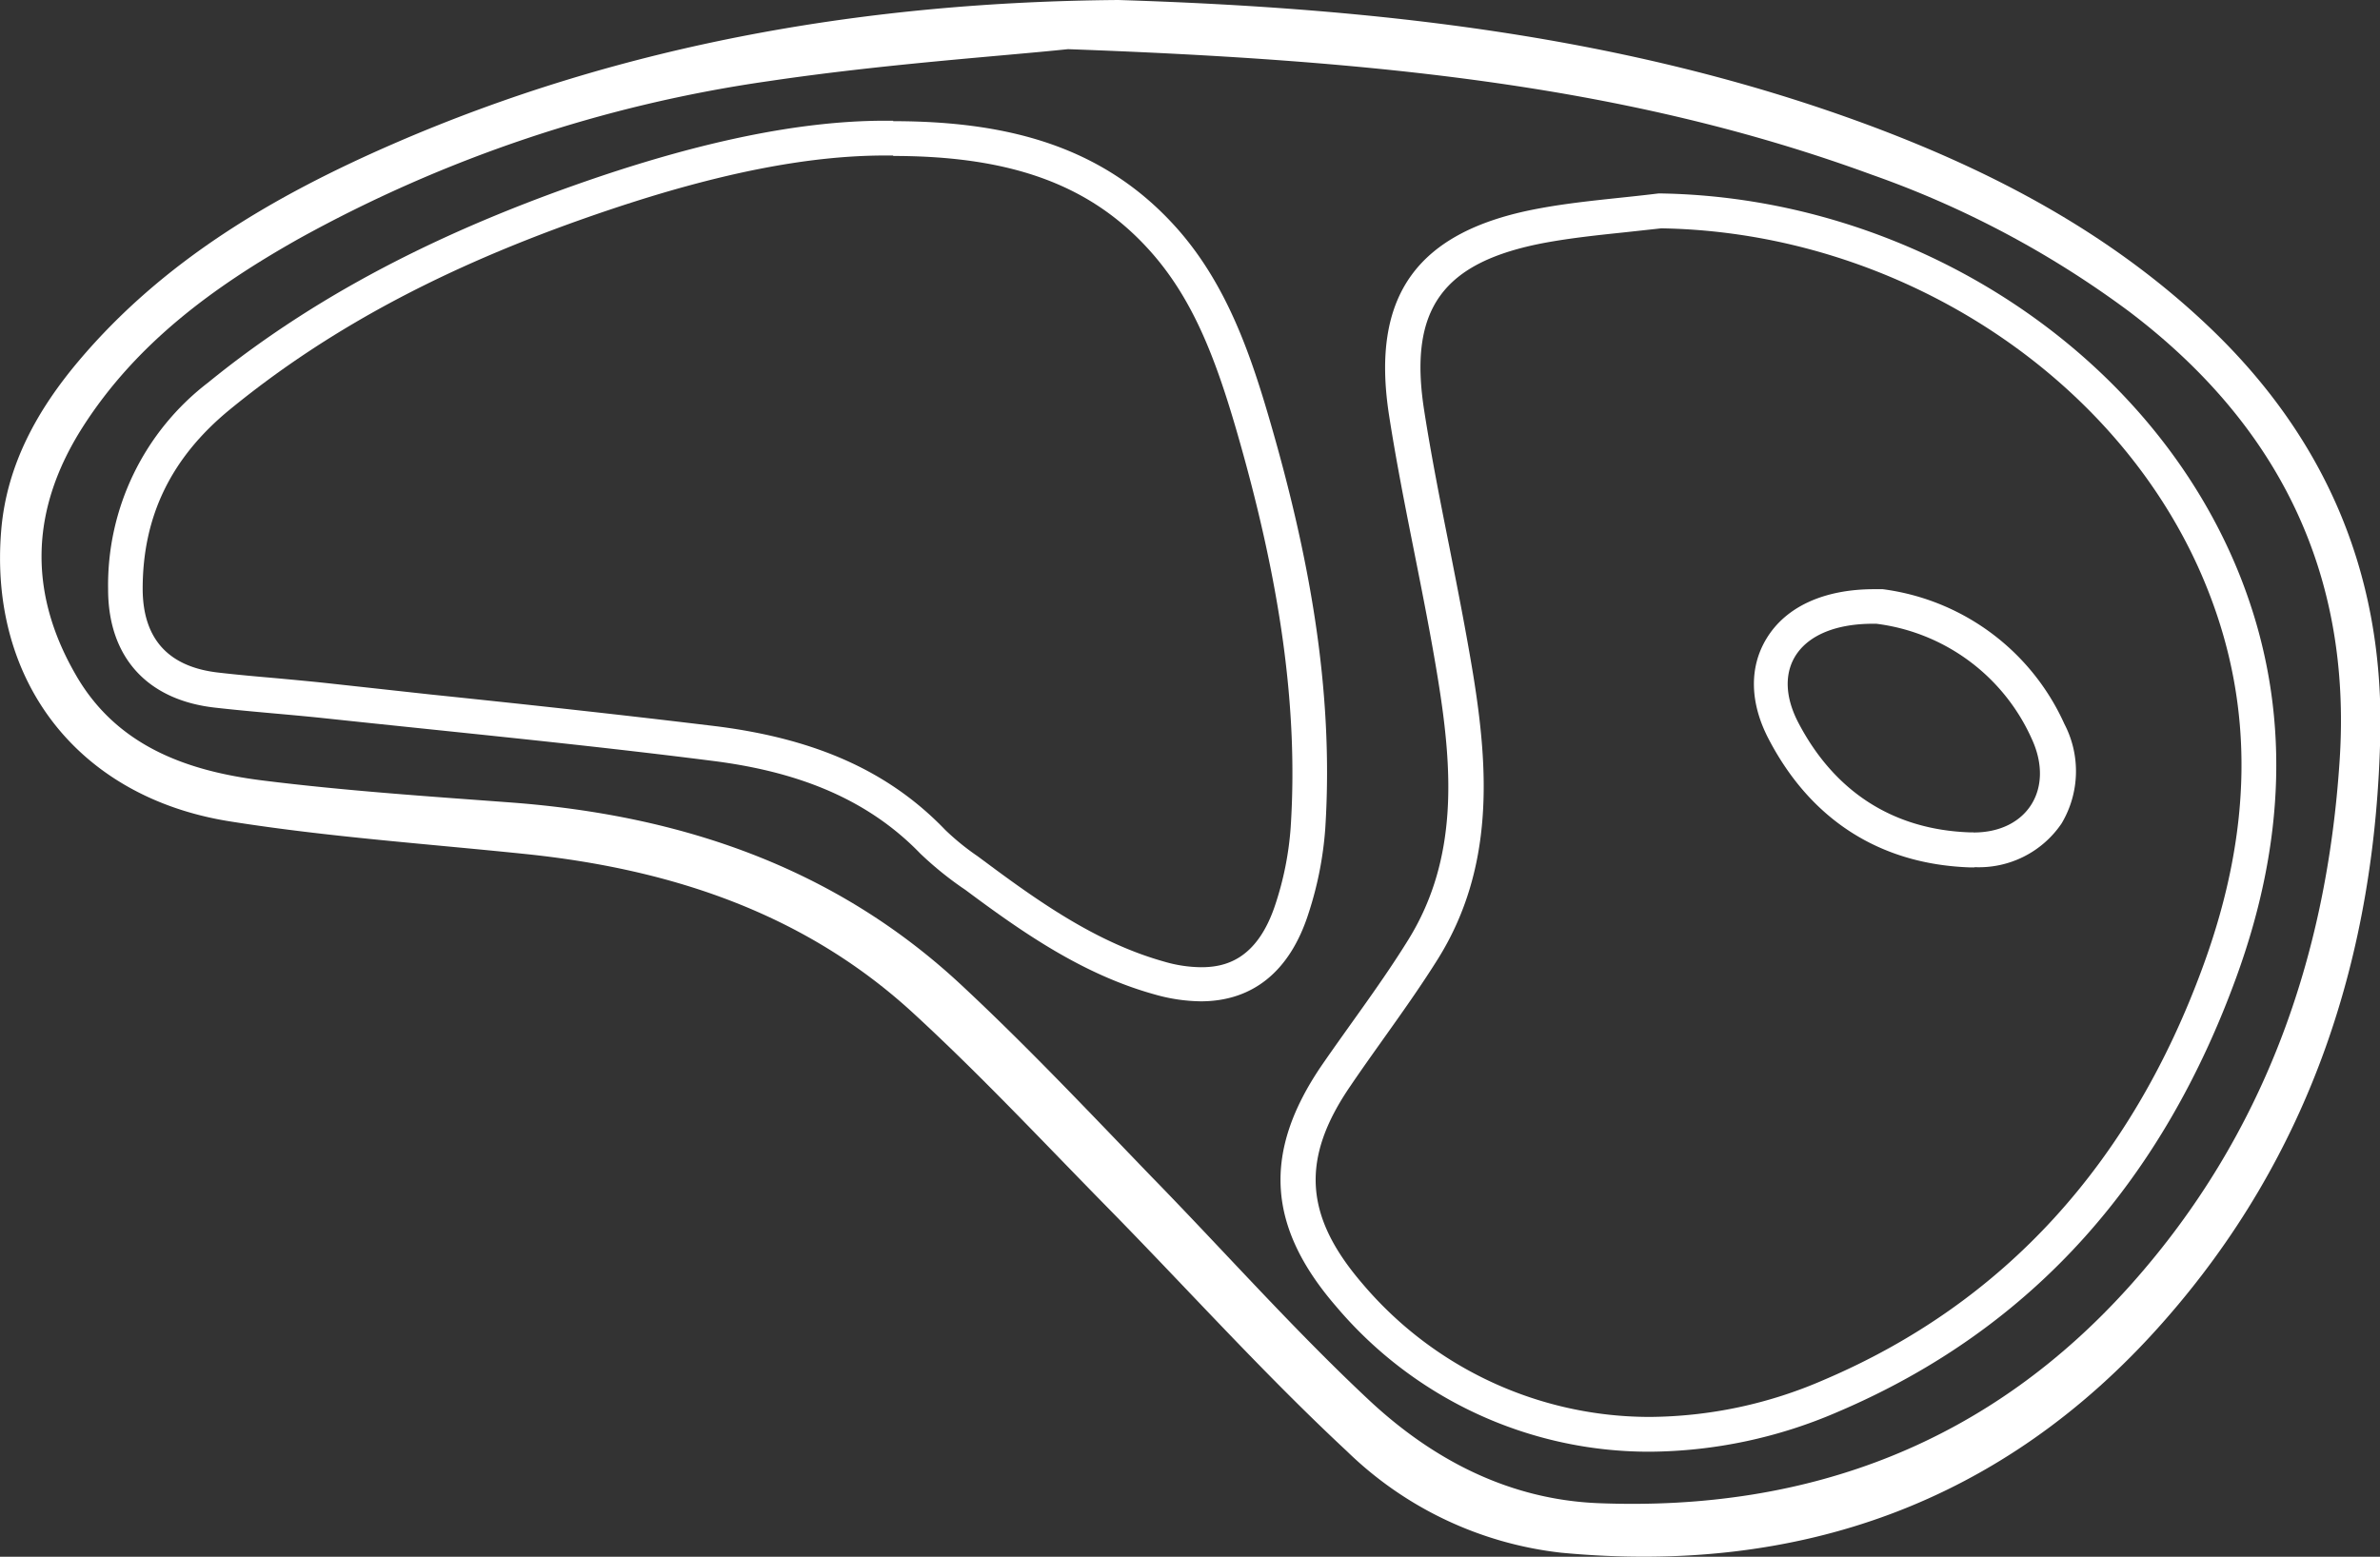 <?xml version="1.0" encoding="UTF-8"?> <svg xmlns="http://www.w3.org/2000/svg" viewBox="0 0 205.18 134.25"><rect x="0" y="0" width="205.18" height="134.25" fill="#333333" stroke="none"/><defs><style>.cls-1{fill:#fff;}</style></defs><g id="Слой_2" data-name="Слой 2"><g id="Слой_1-2" data-name="Слой 1"><path class="cls-1" d="M96.41,0c22.16.7,43.79,3.06,64.52,10.73,10.78,4,20.83,9.27,29.28,17.24,10.15,9.56,15.24,21.28,15,35.22-.39,19.13-6,36.47-18.82,50.93-13.73,15.51-31.33,21.72-51.8,19.78a31.49,31.49,0,0,1-18.46-8.74c-7.17-6.68-13.75-14-20.62-21-5.6-5.7-11.06-11.55-16.94-16.94C69.27,78.75,57.92,75,45.62,73.68c-8.61-.9-17.28-1.49-25.82-2.85C6.67,68.74-1,58.66.11,45.67c.48-5.6,3.12-10.33,6.67-14.54,7.32-8.68,16.85-14.25,27.09-18.71C53.88,3.71,74.94.17,96.41,0ZM92.07,4.24C86.26,4.85,76.19,5.52,66.25,7a118.06,118.06,0,0,0-40.51,13.6c-7.31,4.12-14,9-18.63,16.26-4.45,7-4.73,14.1-.62,21.26C10,64.31,16.07,66.48,22.6,67.3c7.1.89,14.26,1.37,21.4,1.9,14.63,1.09,27.92,5.55,38.82,15.69,5.66,5.27,11,10.93,16.35,16.48,6.28,6.43,12.25,13.18,18.8,19.32,5.49,5.15,12.1,8.64,19.88,8.94,18.18.71,33.75-5.23,45.94-18.94,11.4-12.82,16.8-28.17,17.91-45.11,1.07-16.2-5.33-29-18.14-38.71a83.73,83.73,0,0,0-22.18-11.8C140.38,7.36,118.47,5.2,92.07,4.24Z"></path><path class="cls-1" d="M143.15,19.69c20.78.31,40.19,13.19,47.26,31.37,3.91,10,3.77,20.55-.43,32.11-6.23,17.17-17.24,29.22-32.73,35.82a38.15,38.15,0,0,1-15,3.2,32.44,32.44,0,0,1-24.81-11.51c-5-5.82-5.33-10.76-1-17.06.9-1.33,1.87-2.69,2.8-4,1.6-2.25,3.26-4.58,4.77-7,4.84-7.82,4.3-16.35,3-24.39-.61-3.72-1.35-7.46-2.06-11.07-.77-3.85-1.56-7.84-2.17-11.75-1.37-8.76,1.56-12.82,10.44-14.48,2.24-.41,4.5-.65,6.89-.9l3.12-.34m27,55.09a8.6,8.6,0,0,0,7.5-3.77,8.8,8.8,0,0,0,.24-8.58,20,20,0,0,0-15.66-11.62l-.19,0h-.55c-4.32,0-7.62,1.51-9.28,4.26-1.51,2.48-1.44,5.56.19,8.67,3.65,7,9.64,10.79,17.33,11.06h.42M143,16.68c-3.46.43-7,.67-10.39,1.31-10.43,1.94-14.48,7.48-12.85,17.88,1.19,7.65,3,15.2,4.23,22.84s1.75,15.34-2.58,22.33c-2.32,3.75-5,7.25-7.51,10.9-5.06,7.46-4.65,13.85,1.27,20.7a35.3,35.3,0,0,0,27.08,12.55,41.41,41.41,0,0,0,16.2-3.44c17.11-7.29,28.12-20.33,34.37-37.55,4.1-11.3,4.84-22.83.41-34.23-7.59-19.52-28.29-33-50.23-33.29Zm27.13,55.1h-.31c-6.69-.23-11.71-3.58-14.78-9.45-2.46-4.7.11-8.54,6.43-8.54h.29a17,17,0,0,1,13.39,9.91c2,4.3-.37,8.09-5,8.09Z"></path><path class="cls-1" d="M77,13.45c10.33,0,17.2,2.57,22.28,8.34,3.52,4,5.45,8.94,7.26,15.13,3.88,13.32,5.39,24.25,4.73,34.42a27.14,27.14,0,0,1-1.3,6.59c-1.59,4.91-4.43,5.48-6.43,5.48a11.71,11.71,0,0,1-3.2-.49C94.7,81.33,89.87,78,85,74.37l-.73-.54a21.4,21.4,0,0,1-2.78-2.26c-4.8-5-11.05-7.83-19.66-8.93-8.24-1-16.61-1.91-24.71-2.75l-9.12-1c-1.42-.15-2.85-.28-4.24-.41-1.62-.14-3.31-.29-4.94-.48-4.32-.49-6.51-2.92-6.52-7.22,0-6.26,2.45-11.31,7.51-15.46,8.82-7.22,19.27-12.72,32.89-17.28,9.29-3.11,17-4.63,23.61-4.63H77m0-3h-.7c-7.71,0-16.21,2-24.53,4.79C39.54,19.33,28,24.79,17.93,33A22,22,0,0,0,9.32,50.82c0,5.87,3.39,9.54,9.18,10.2,3.06.35,6.14.57,9.21.89C39,63.12,50.24,64.19,61.47,65.62c6.68.85,13,2.94,17.88,8a29.6,29.6,0,0,0,3.89,3.13c5,3.73,10.14,7.29,16.28,9a15,15,0,0,0,4,.6c4.44,0,7.67-2.54,9.28-7.56a30.55,30.55,0,0,0,1.45-7.32c.78-12.13-1.47-23.88-4.85-35.45-1.71-5.86-3.77-11.61-7.89-16.28C95.29,12.72,87.1,10.45,77,10.45Z"></path></g></g></svg> 